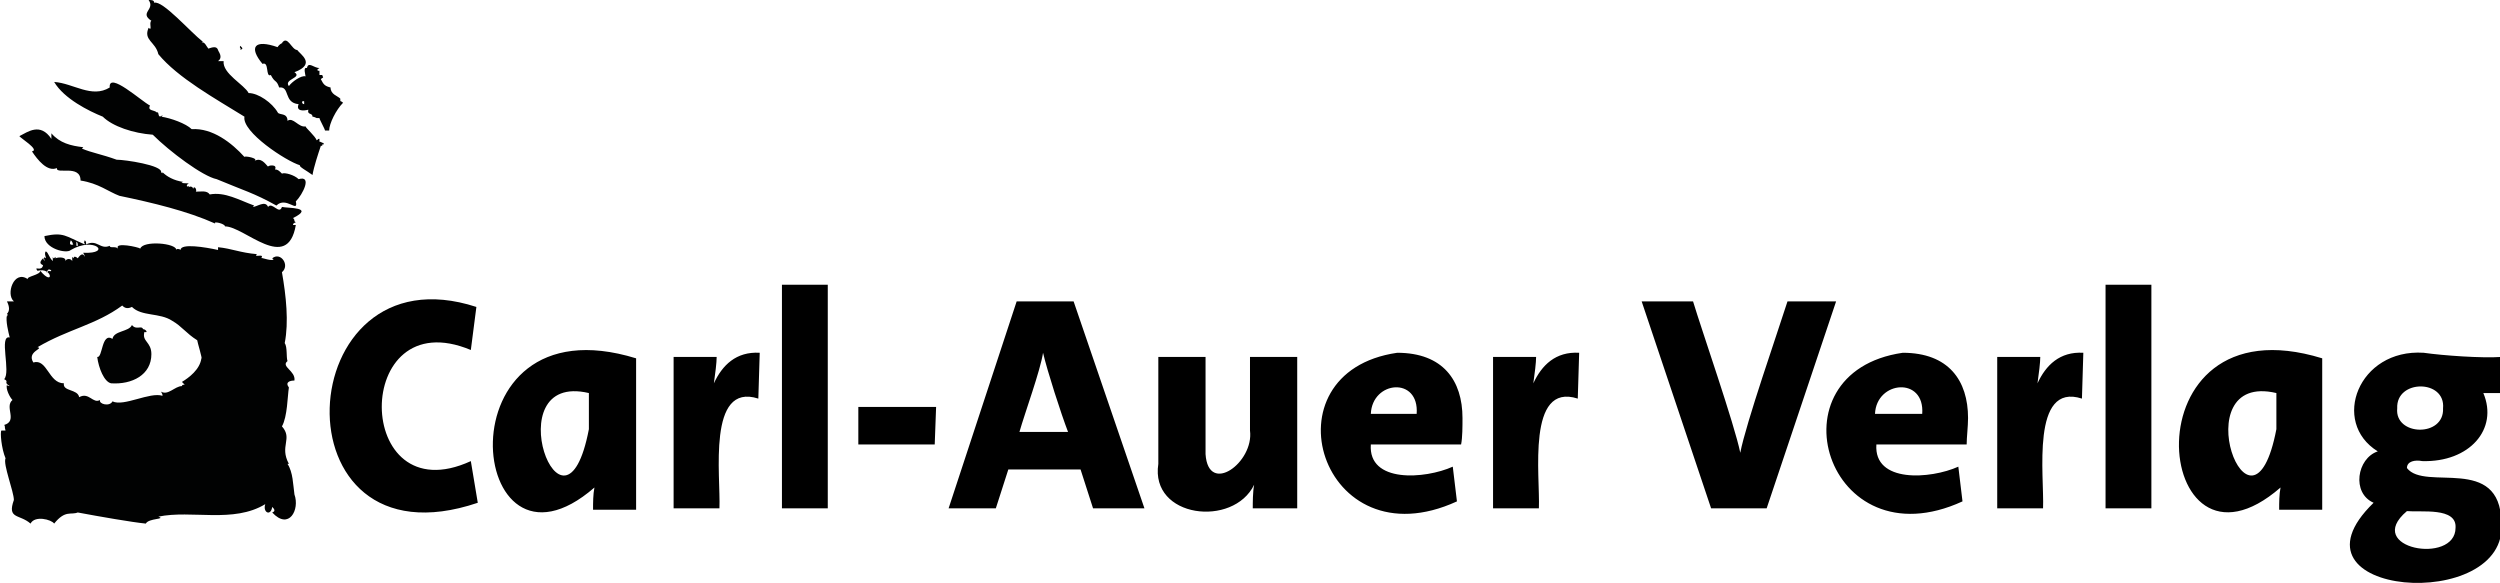 <svg enable-background="new 0 0 180 42" viewBox="0 0 180 42" width="180" height="42" xmlns="http://www.w3.org/2000/svg"><path d="m34.4 36.2-.5-3c-8.5 3.9-8.6-11.6 0-8l.4-3.1c-13.5-4.4-14.7 19.1.1 14.1m11.4.4v-10.8c-14.3-4.4-12.2 17.3-3 9.3-.1.5-.1 1.1-.1 1.6h3.1zm-3.4-5.7c-1.8 9.4-6.8-4.2 0-2.6zm12.3-5.5c-1.7-.1-2.7.9-3.3 2.2.1-.7.2-1.5.2-1.9h-3.1v10.9h3.3c.1-2.3-.9-9.1 2.8-7.9zm4.9-4.9h-3.3v16.1h3.3zm7.8 8.8h-5.6v2.7h5.5zm15 7.3-5.1-14.9h-4.1l-4.9 14.9h3.4l.9-2.8h5.2l.9 2.8zm-5.5-5.5h-3.5c.4-1.4 1.5-4.4 1.7-5.7.3 1.3 1.3 4.4 1.8 5.7zm16.5 5.5v-10.9h-3.4v5.3c.3 2.3-3 4.7-3.2 1.7v-7h-3.4v7.7c-.6 3.9 5.4 4.6 6.9 1.5-.1.5-.1 1.3-.1 1.7zm11.9-6.5c0-2.7-1.4-4.7-4.7-4.7-9.7 1.4-5.5 15.2 4.3 10.7l-.3-2.5c-2 .9-6.1 1.2-5.9-1.6h6.5c.1-.5.1-1.3.1-1.9m-3.3-.3h-3.3c.1-2.4 3.5-2.7 3.3 0m11.7-4.4c-1.7-.1-2.7.9-3.3 2.2.1-.7.2-1.5.2-1.9h-3.1v10.9h3.3c.1-2.3-.9-9.1 2.8-7.9zm18.5-3.7h-3.5c-.7 2.2-3 8.8-3.4 10.9-.4-2-2.8-8.9-3.4-10.9h-3.7l5 14.9h4zm9.5 8.4c0-2.7-1.4-4.7-4.7-4.7-9.7 1.4-5.5 15.2 4.3 10.7l-.3-2.5c-2 .9-6.1 1.2-5.9-1.6h6.5c0-.5.1-1.3.1-1.9m-3.3-.3h-3.4c.1-2.4 3.6-2.7 3.4 0m11.6-4.4c-1.7-.1-2.7.9-3.3 2.2.1-.7.2-1.5.2-1.9h-3.1v10.9h3.3c.1-2.3-.9-9.1 2.8-7.9zm4.9-4.9h-3.3v16.1h3.3zm12.3 16.1v-10.8c-14.3-4.4-12.2 17.3-3 9.3-.1.5-.1 1.1-.1 1.6h3.1zm-3.3-5.7c-1.8 9.4-6.8-4.2 0-2.6zm16.2 6.7c-.1-4.9-5.5-2.2-6.8-3.9 0-.5.6-.6 1.1-.5 3.4.1 5.5-2.3 4.4-4.9h1.3v-2.6c-1.4.1-4.2-.1-5.6-.3-4.7-.3-6.7 5-3.3 7.1-1.5.5-1.9 3-.3 3.7-7 6.8 9.8 8 9.2 1.4m-4.2-8.2c.1 2.1-3.5 2-3.3 0-.1-2.1 3.5-2.1 3.3 0m.9 8.6c0 2.7-6.7 1.5-3.5-1.2 1 .1 3.6-.3 3.5 1.2"/><path d="m23 10.2v-.2c-.2 0 0 0-.2.1-.1-.3-.8-.9-.8-1-.5.1-.9-.7-1.3-.4 0-.6-.6-.4-.7-.6-.4-.7-1.4-1.4-2.1-1.4-.3-.6-1.9-1.4-1.8-2.3-.1 0-.3 0-.4 0 .4-.3 0-.7 0-.8-.1-.3-.4-.2-.7-.1-.1-.1-.3-.6-.5-.4l.1-.1c-.9-.7-2.9-3-3.5-2.8 0-.2-.2-.2-.4-.2.5.7-.7.9.2 1.5-.2.1.1.8-.2.5-.4.9.5 1 .7 1.9 1.4 1.7 4.1 3.2 6.2 4.5-.2 1.1 3 3.2 4 3.5-.1.1.5.4.9.7.1-.6.4-1.5.6-2.1h.1v-.1h.1v-.1c-.1 0-.2-.1-.3-.1m1.5-3.1c-.2-.2-.7-.3-.7-.8-.4-.1-.5-.2-.7-.6.2-.2.2 0 .1-.3h-.2v-.3c-.2 0-.2-.1 0-.2-.4 0-.8-.5-.9 0-.3-.1-.1.5-.1.6-.3-.1-1 .4-1.2.7-.4-.5 1-.6.4-1 1.6-.6.4-1.3.2-1.6-.4 0-.7-1.1-1.1-.5h.2c-.3-.1-.6.4-.5.3-1.7-.6-2.1 0-1.1 1.2.5-.2.2 1 .6.8.3.6.4.3.6.9.8-.1.3 1.1 1.4 1.2h-.1.1c-.2.5.3.5.7.4-.1.4.3.2.3.5 0 0 .1 0 .3.1h.2c0 .1.4.8.4.9h.3c0-.5.5-1.5 1-2-.2-.2-.2 0-.2-.3m-2.6.4c-.2 0-.2-.3 0-.2 0-.1 0 .2 0 .2zm-4.6-3.9c.2-.1.2-.1 0-.3-.1.2.1.1 0 .3zm4.2 9.3c-.3-.3-1-.5-1.2-.4-.2-.2-.3-.3-.5-.3.2-.4-.5-.3-.5-.2-.2-.2-.5-.7-1-.4.4-.2-.7-.4-.7-.3-.9-1-2.3-2.1-3.8-2-.4-.4-1.5-.8-2.2-.9 0 0 .1 0 .1-.1-.4.3-.2-.3-.4-.2-.2-.2-.7-.1-.5-.5-.6-.3-3-2.5-2.9-1.3-1.3.8-2.6-.3-4-.4.7 1.2 2.5 2.1 3.5 2.5.7.7 2.2 1.2 3.6 1.3 1.2 1.2 3.6 3 4.6 3.2 1.9.8 2.7 1 4.3 1.9.7-.7 1.6.6 1.4-.3.5-.5 1.2-1.9.2-1.6zm-1.2 2c-.2.6-.7-.4-1 0-.2-.5-.8 0-1.1 0l.1-.1c-1.1-.4-2.1-1-3.2-.8-.2-.3-.6-.2-1-.2.1-.1-.1-.5-.2-.2 0-.2-.3-.2-.3-.1 0-.1 0-.2 0-.3v.2c-.2.1-.2-.1 0-.2-.1 0-.8 0-.4-.1-.7-.1-1.2-.4-1.5-.7 0 .1 0 .1-.1 0 .1-.5-2.6-.9-3.2-.9-1.1-.4-1.8-.5-2.5-.8l.1-.1c-.9-.1-1.7-.3-2.3-1v.4c-.8-1.2-1.7-.5-2.3-.2 0 .1 1.5 1 .9 1.1.4.6 1.1 1.5 1.8 1.2-.1.5 1.7-.3 1.7.9 1.3.2 2 .8 2.8 1.1 2.4.5 4.9 1.1 6.9 2-.2-.2.7 0 .7.2 1.4 0 4.5 3.4 5.1-.1h-.2c0-.1 0-.1.2-.2-.2-.1 0-.1-.2-.3 1.6-.8-.4-.7-.8-.8m.9 20.7c-.1-.7-.1-1.6-.5-2.2h.1c-.7-1.3.3-1.8-.5-2.7.4-.7.4-2.2.5-2.8-.3-.4.1-.5.4-.5.1-.7-1-1-.5-1.4-.1-.3 0-1-.2-1.3.3-1.5.1-3.4-.2-5.1.6-.5-.1-1.5-.7-1l.1.1c-.3.1-.9-.2-.9-.1.3-.4-.6 0-.3-.3-1.2-.1-1.8-.4-2.8-.5v.2c-.9-.2-2.7-.5-2.7 0-.1-.1-.3-.1-.3 0 0-.5-2.4-.7-2.6-.1-.1-.1-1.9-.5-1.6 0-.2-.2-.6 0-.6-.2-.7.3-.9-.5-1.7-.1 0-.2 0-.2-.1-.3-.1.3 0 .1 0 .3-1.4-.6-1.5-.9-2.9-.6 0 .9 1.6 1.3 1.9 1 1.7-1 3 .3.9.2 0 .1.1.1.1.3-.1-.3-.3-.2-.5.1-.1-.1-.3-.2-.3 0l-.1-.1v.3c-.1-.2-.4-.2-.5 0 .1-.3-.5-.3-.7-.2 0-.3-.1.2-.2-.1v.3c-.3-.3-.3-.6-.5-.7-.2.2.2.7-.1.4 0 .1 0 .1-.1.1.1 0 .1.1.1.2l-.1-.2c-.3.3-.2.4 0 .5-.1.5-.7 0-.4.4 1.1-.3 1.2 1.2.2 0 0 .3-1 .4-.9.6-1-.7-1.6 1.1-1 1.6h-.5c.2.4.2.7 0 .9.1 0 0 .2 0 .2v-.1c-.1.4.1 1.2.2 1.6-.8-.2.1 2.5-.4 3 .4.2-.1.2.4.5 0 0-.2 0-.2-.1-.1.3.2.9.4 1.1-.6.5.4 1.5-.6 1.8.1.1 0 .1.1.4-.1 0-.2 0-.3 0-.1.1 0 1.3.3 2-.2.4.6 2.4.6 3-.5 1.4.4 1 1.2 1.7.3-.6 1.5-.3 1.7 0 .8-1 1.2-.6 1.7-.8 1.6.3 3.9.7 4.9.8.2-.4 1.5-.3.9-.5 2.4-.5 5.4.5 7.7-.9-.2.6.4.9.5.2.1.1.3.3 0 .4 1.2 1.3 2-.2 1.6-1.3m-15.9-18c-.3.1-.3-.1-.2-.3.2.2.1.3.2.3m.2.1v.1-.4c.1.1.1.1.1.4 0-.1 0-.1-.1-.1m-2 1.7c.2 0 .3.2 0 .1-.2.2-.2.1 0-.1m11 6.4c-.1.8-.9 1.4-1.4 1.7l.2.2c-.1 0-.2 0-.2.1-.5 0-1 .7-1.5.4.1.2.1.2.1.3-.9-.3-2.8.8-3.6.4-.2.4-1 .2-.9-.1-.5.3-.8-.6-1.5-.2-.1-.6-1.2-.4-1.1-1-1.1 0-1.2-1.8-2.2-1.5-.5-.8.8-1 .3-1.1 2.2-1.3 4.2-1.6 6.1-3 .1.1.3.3.7.1.7.7 2 .4 2.9 1 .7.4 1 .9 1.8 1.4 0 .1.4 1.4.3 1.3m-3.6-.3c0-.9-.7-.9-.5-1.6.3.1.1-.2-.1-.2-.1-.3-.5.1-.8-.3-.2.5-1.3.4-1.4 1-.8-.5-.7 1.4-1.1 1.3.1.8.5 1.8 1 1.9 1.5.1 2.9-.6 2.9-2.1" fill="#010202"/></svg>
